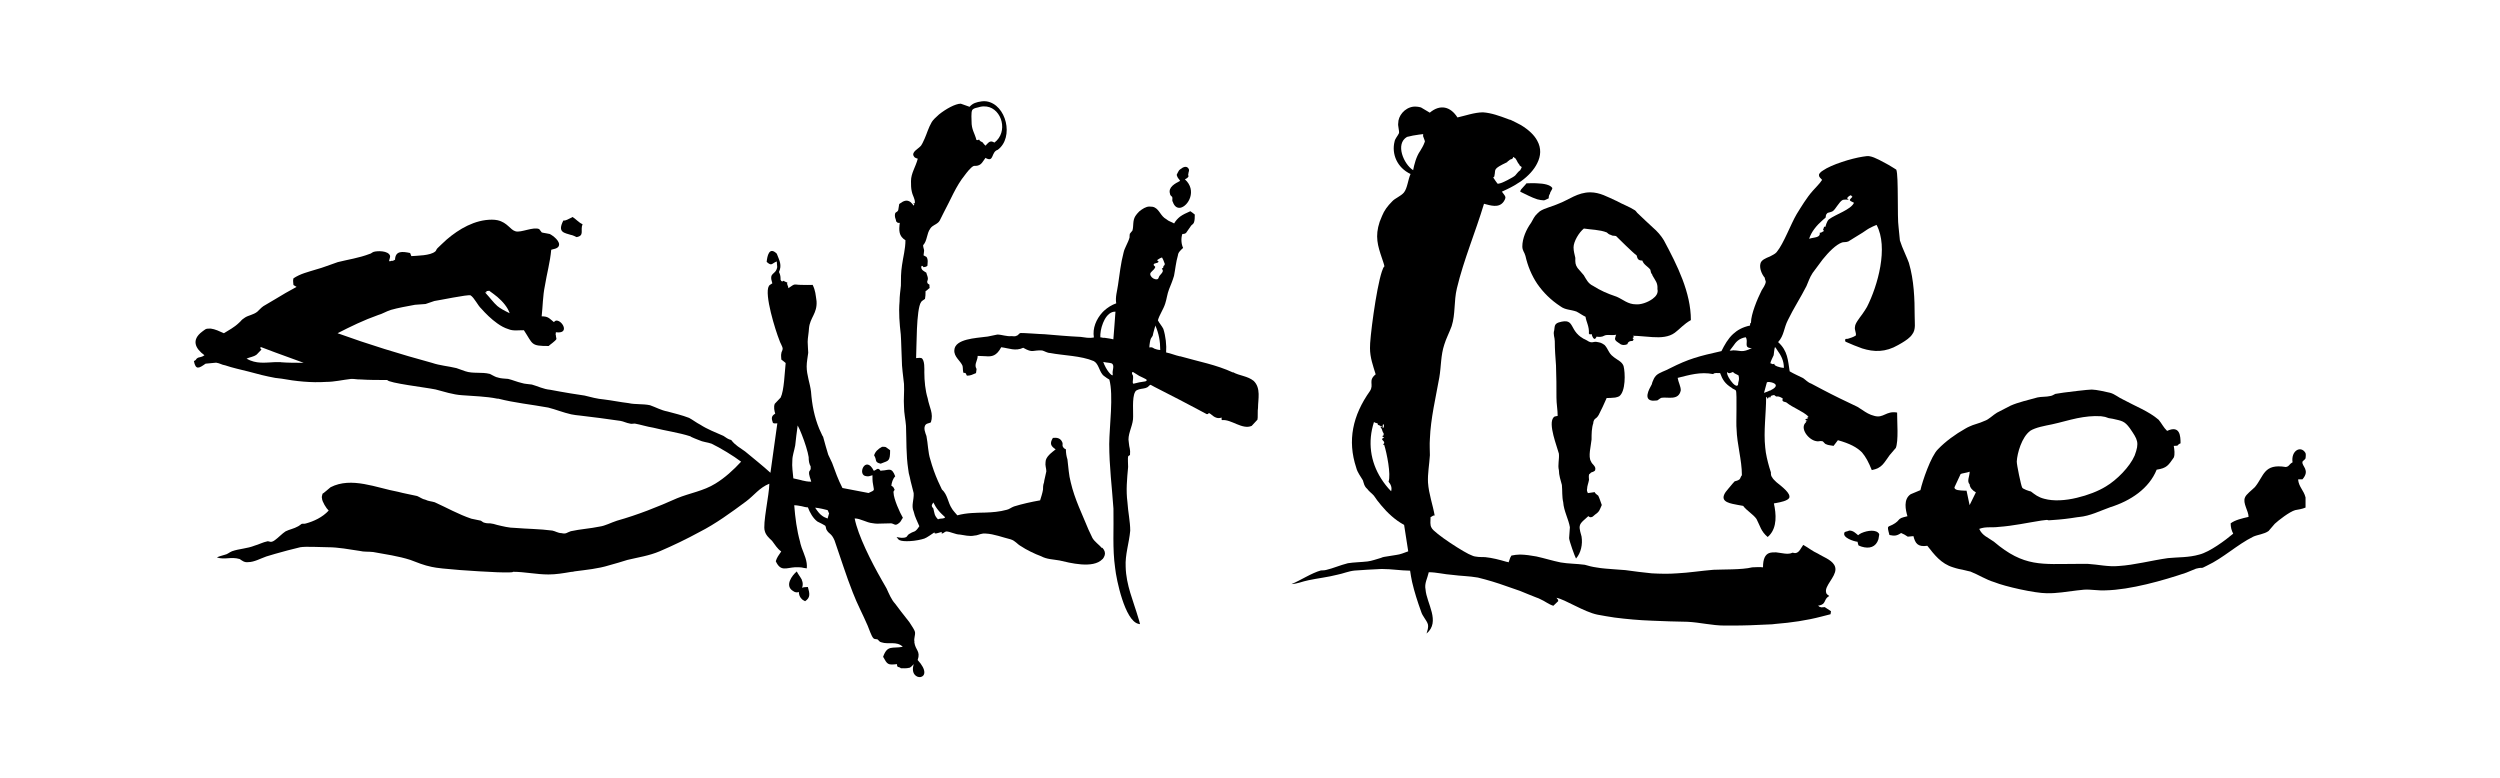 <?xml version="1.0" encoding="UTF-8"?><svg id="Layer_1" xmlns="http://www.w3.org/2000/svg" viewBox="0 0 225 70"><path d="m105.5,17.74c.05.14-.04.32.05.42.14.42.39.58.67.54.72-.12,1.54-1.56.42-2.56.09-.05.21-.09.31-.23.05-.05-.05-.17,0-.26,0-.14.1-.28.05-.42-.18-.37-.53-.19-.77,0-.07.05-.12.1-.14.14-.09.14-.14.27-.19.37.1.35.18.3.31.54-.44.23-1.1.56-.91,1.16,0,.12.11.21.21.3"/><path d="m79.25,41.73s.09-.02.14-.05c.58-.23.72-.16.72-1.16-.44-.3-.3-.31-.72-.31q-.58.3-.72.77c.28.44,0,.61.58.75"/><path d="m72.19,52.89c.08-.21.08-.46-.02-.67,0-.02,0-.05-.02-.07-.14-.26-.32-.47-.44-.72-.44.37-1.1,1.28-.35,1.75.21.16.4.16.53.09.02.28.09.46.26.63.07.09.19.14.31.21.49-.33.42-.67.25-1.28-.24,0-.4.02-.52.07"/><path d="m51.45,21.15c.16.05.3.12.44.19.75-.13.31-.63.54-1.16-.37-.16-.61-.49-.91-.65-.03.02-.05.02-.07.05-.33.14-.47.28-.75.27-.56,1.09.09,1.1.74,1.31"/><path d="m110.96,33.52c-1.51-.7-3.09-.98-4.65-1.43-.05-.02-.07-.02-.12-.02-.42-.09-.79-.26-1.24-.35.05-.65-.04-1.47-.25-2.12-.14-.28-.35-.49-.49-.77.14-.51.49-.97.66-1.51.14-.42.17-.84.35-1.3.14-.35.3-.72.44-1.19.12-.6.17-1.23.35-1.84.02-.19.09-.28.19-.4.07-.09.16-.16.28-.28-.16-.32-.21-.84-.07-1.25.07,0,.21,0,.33-.09l.44-.63c.04-.09.19-.14.26-.28.09-.19.09-.51.09-.75-.12-.1-.26-.21-.4-.3-.37.16-.67.3-.93.49-.21.17-.38.35-.53.61-.23-.14-.49-.19-.7-.38-.51-.28-.6-.82-1.04-1.05-.12-.07-.28-.09-.49-.09-.3,0-.63.21-.91.44-.14.14-.28.3-.35.42-.26.42-.14.88-.26,1.3-.09.12-.19.21-.24.3-.02.14-.02.23-.02.32-.14.51-.45.93-.54,1.37-.26.98-.35,1.93-.5,2.91-.07.53-.26,1.1-.16,1.65-.4.14-.77.37-1.1.67-.05.05-.09.1-.14.14-.56.61-.91,1.44-.77,2.26-.44.09-.8,0-1.19-.05-1.11-.05-2.16-.15-3.26-.24-.35,0-2-.14-2.19-.1-.11.05-.21.23-.3.23-.16.1-.35.04-.47.04-.44.05-.88-.14-1.28-.14l-.87.18s-.11.02-.18.02c-.84.12-2.77.18-2.82,1.2-.05.61.56.96.74,1.42.05.23,0,.51.11.65.19-.09.19.09.28.23.35,0,.47-.09.82-.23,0-.09.05-.23.05-.37-.05-.09-.09-.18-.09-.32,0-.28.19-.53.19-.86.25,0,.51.03.72.03.56.05.98-.02,1.4-.81.7.09,1.28.38,1.98.05.9.51.81.19,1.7.24.21.05.46.23.72.23,1.19.23,2.79.24,3.93.73.42.23.47.81.77,1.19.02.02.05.04.05.07,0,0,.05.02.09.07.14.12.42.3.49.33.39,1.4,0,4.28-.01,5.8,0,1.98.25,3.91.38,5.82.04,1.79-.1,3.59.15,5.33.11,1.07.88,4.73,2.08,5.03.07.03.12.02.16.03-.05-.19-.09-.4-.16-.58-.44-1.5-1.09-2.93-1.13-4.57-.06-1.1.31-2.14.41-3.26,0-.82-.2-1.7-.25-2.56-.14-1.07-.04-2.07.06-3.17,0-.09-.04-.89,0-.94,0-.04.09-.09.17-.14.05-.58-.07-.58-.11-1.14-.14-.65.31-1.37.38-2.07.05-.58-.11-1.93.19-2.47.07-.14.21-.18.35-.23.26-.07.56-.07.74-.18.1-.04.17-.19.3-.23,0,0,.14.07.35.19.49.26,1.39.72,2.28,1.17,1.14.61,2.28,1.19,2.42,1.28.28,0,.09-.02.16-.09.23-.04.53.63,1.19.4,0,.14-.05.19.05.23.81-.09,1.81.89,2.65.52l.52-.56c.05-.14,0-.86.05-1.05,0-.79.28-1.79-.39-2.44-.56-.45-1.26-.45-1.86-.78m-10.83.19c.07.27-.41-.1-.76-.89-.02-.07-.07-.17-.09-.23.03,0,.04.02.09.02.19.05.51.05.68.12.3.19,0,.67.09.98m.04-3.15c-.24-.07-.51-.09-.79-.14-.05,0-.09,0-.14,0-.07-.02-.16-.04-.23-.04-.02-.33.05-.82.24-1.29.05-.09.09-.18.14-.3.23-.42.56-.74.98-.72-.07.86-.11,1.63-.19,2.49m2.9,3.78l-.56.09-.51.12c-.21.02.07-.63-.12-.82-.07-.09-.02-.3.09-.21.18.12.37.23.53.33.56.28.86.35.56.49m.86-10.22s.02-.07.02-.09l-.02-.02c-.05-.07-.19-.12-.09-.23,0-.02.05-.05.09-.05.07-.02.17-.05.23-.07.26-.16-.16-.16,0-.26.12-.07.19-.14.4-.21.02,0,.2.4.25.58,0,0,0,.14-.12.19,0,0,0,.21-.09.2-.07,0-.07.03,0,.12.16.24-.28.47-.33.7-.05.19-.18.21-.35.16-.21-.05-.42-.26-.42-.46,0-.19.35-.35.42-.56m-.02,7.29c-.18-.09-.21-.17-.48-.12,0-.26.09-.7.12-.75.02-.09.11-.16.18-.3,0-.07.12-.49.19-.74.02-.07.05-.14.05-.19.32.75.44,1.42.44,2.21-.25-.02-.39-.07-.49-.11"/><path d="m82.3,57.74c-.07-.28.09-.54.05-.86-.04-.18-.26-.51-.51-.89-.47-.6-1.05-1.33-1.28-1.66-.33-.35-.56-.91-.77-1.37-.14-.23-.28-.49-.44-.77-.93-1.63-2.13-3.99-2.43-5.53.53,0,1.05.38,1.63.43.26.05.53.05.82.03.28,0,.55-.02.84-.02.3.05.35.28.72-.04.14-.09.19-.28.33-.46-.28-.47-.83-1.7-.84-2.26-.04-.09.05-.18.1-.26-.14-.28-.09-.23-.3-.37.04-.28.12-.6.35-.84-.32-.87-.58-.54-1.18-.52-.04,0-.09.02-.14.02-.26-.37-.37-.05-.61,0-.74-1.49-1.56.44-.65.49.19.05.35-.05.53-.09,0,.28,0,.56.05.79.07.63.25.51-.4.81l-2.35-.45c-.39-.75-.65-1.49-.93-2.26l-.35-.74c-.16-.49-.3-1.05-.46-1.61,0,0-.02-.04-.07-.11-.09-.21-.28-.61-.28-.61-.44-1.07-.65-2.16-.74-3.35-.09-.75-.39-1.47-.39-2.26,0-.42.09-.81.14-1.23,0-.28-.05-.6-.05-.98,0-.35.1-.81.12-1.24.09-.95.75-1.32.68-2.42-.09-.6-.09-.93-.35-1.47-.35,0-.65.02-.96,0h-.02c-.77,0-.51-.19-1.21.3,0-.25-.16-.3-.09-.53-.07,0-.11,0-.16-.05-.09,0-.09-.04-.14-.09-.09,0-.12.09-.17.05-.1,0-.09-.09-.14-.14,0-.23,0-.42-.14-.7.28-.63.05-1-.2-1.65-.69-.68-.86.23-.91.74.47.42.44.14.91-.04,0,.18.04.37.04.51-.14.77-.79.4-.44,1.46-.12.09-.26.14-.31.24-.44.72.6,4.03.94,4.87.05.21.3.58.3.77,0,.18-.12.28-.12.42-.05.19,0,.37,0,.56.11.07.26.21.39.31-.09.83-.14,2.49-.45,3.11l-.53.56c-.12.28-.03.66.04.89-.37.21-.35.44-.21.82.09.09.21.05.4.05l-.62,4.45c-.63-.58-1.63-1.38-2.28-1.92-.46-.33-.9-.56-1.25-1.03-.26-.05-.49-.23-.7-.37-.7-.31-1.44-.59-2.09-1.01-.35-.18-.65-.42-1-.61-.65-.25-1.3-.4-1.96-.58-.55-.1-1.04-.38-1.56-.56-.65-.14-1.33-.05-1.93-.19-.77-.09-1.47-.24-2.21-.33-.61-.05-1.19-.21-1.75-.35-.42-.07-.81-.12-1.23-.19-.63-.11-1.26-.21-1.86-.33-.6-.05-1.14-.33-1.65-.47-.3-.05-.65-.05-.91-.14-.44-.1-.84-.28-1.23-.37-.3-.03-.65-.03-.91-.12-.03-.02-.07-.02-.09-.02-.23-.07-.46-.23-.65-.31-.75-.19-1.51,0-2.21-.24l-.79-.28c-.74-.18-1.49-.23-2.19-.47-2.86-.78-5.75-1.67-8.51-2.67,1.17-.6,2.36-1.18,3.66-1.64.35-.09.7-.32,1.14-.46.67-.19,1.42-.32,2.17-.46l.95-.07.79-.27c.39-.05,3.01-.6,3.26-.51.35.23.65.91.96,1.19.39.44.9.95,1.44,1.33.33.24.67.42,1,.52.44.19.93.09,1.4.1.84,1.28.6,1.42,2.23,1.42.07-.09.61-.44.7-.63,0-.09-.05-.18-.05-.33-.05-.04,0-.18,0-.28,1.26.18.61-1.05.05-1.05-.09,0-.19.09-.23.14-.47-.38-.51-.51-1.1-.52.1-.89.1-1.84.29-2.75.17-1.07.47-2.12.57-3.24.16-.07.51-.07.66-.3.25-.42-.51-.98-.79-1.12-.17-.05-.56-.09-.72-.14-.09-.09-.14-.21-.23-.3-.51-.24-1.65.34-2.12.2-.49-.12-.72-.79-1.63-1-.14-.03-.33-.05-.51-.05-1.54,0-2.96.84-4.06,1.78-.3.28-.61.56-.84.79-.12.12-.12.26-.21.3-.44.37-1.61.37-2.14.41l-.11-.28c-.68-.14-1.35-.24-1.36.65-.04,0-.09-.05-.09-.05-.05.05-.04.09-.04.09-.05.05-.14,0-.14,0-.12.05-.16.05-.26.05,0-.14.09-.28.09-.47-.14-.51-1.19-.47-1.49-.37-.12.04-.26.18-.35.18-.96.37-1.96.51-2.87.74-.7.23-1.3.49-1.98.67-.73.23-1.38.37-2.01.79-.07.23,0,.41,0,.6l.28.17c-.68.37-1.31.72-1.93,1.11-.35.21-.7.42-1.05.62-.21.14-.4.37-.56.51-.35.27-.79.32-1.09.51-.47.32-.21.18-.56.49-.44.42-.91.65-1.35.93-.4-.18-.79-.37-1.19-.42-.51,0-.42.04-.77.28-.98.74-.63,1.51.21,2.12-.31.23-.49.14-.65.27-.09.05-.09.12-.14.16-.07.05-.12.09-.16.09.16.84.46.66,1.05.24l.95-.09c.35.05.49.19.82.24.67.23,1.39.38,2.1.56.74.21,1.58.42,2.4.57.18.02.4.05.58.07,1.25.23,2.65.38,4,.29.74,0,1.46-.18,2.26-.27.4,0,.4.05.84.05.77.05,1.56.05,2.4.05.14.28,3.42.66,4.35.85.74.19,1.56.47,2.4.52,1,.08,2.14.1,3.16.31.02,0,.07,0,.09,0,1.49.38,2.95.52,4.49.8.68.17,1.35.45,2.07.61.26.05.53.09.79.11,1.24.15,2.39.29,3.65.48.28.05.53.19.84.24.14.05.26,0,.44,0,.51.09,1.09.28,1.66.37,1.09.28,2.26.43,3.35.78,0,.05.74.33.74.33.4.19.77.19,1.16.33.79.38,1.98,1.1,2.66,1.62-.68.74-1.47,1.46-2.31,1.97-1.07.67-2.31.85-3.45,1.32-1.77.79-3.56,1.5-5.41,2.02-.56.18-1.05.46-1.56.53-.86.18-1.75.23-2.56.41h-.02c-.42.14-.42.28-.86.18-.3,0-.56-.18-.82-.23-1.14-.15-2.28-.15-3.35-.24-.53,0-1.09-.14-1.63-.27-.21-.07-.42-.12-.61-.14-.16,0-.35,0-.49-.05-.12,0-.26-.14-.35-.19l-.86-.18c-1.14-.38-2.21-.99-3.3-1.48-.3-.09-.56-.09-.84-.23-.26-.04-.51-.24-.74-.33-.61-.14-1.16-.23-1.72-.38-1.93-.35-4.19-1.38-6.07-.41-.12.09-.68.59-.72.58-.05.14-.09.33-.05.42,0,.28.39.91.6,1.1-.56.61-1.35.97-2.05,1.16-.14.05-.3,0-.39.04-.12.09-.21.16-.3.21-.4.23-.79.28-1.14.46-.3.19-.66.58-.96.79-.09.07-.19.12-.26.14-.14.05-.26-.04-.39-.04-.44.09-.82.3-1.16.39-.7.28-1.4.28-2.05.51-.3.13-.4.27-.66.32-.28.09-.53.14-.7.24.72.23,1.25-.09,2.05.14.21.14.42.33.77.28.53,0,1.09-.32,1.63-.51.26-.07.52-.16.77-.23.74-.21,1.51-.42,2.28-.6.51-.09,1.86,0,2.51,0,.89,0,1.91.19,2.84.33.39.1.77.05,1.21.1,1.05.19,2.3.37,3.35.71.6.23,1.23.49,1.93.63.79.19,3.98.4,5.87.48.86.03,1.47.03,1.44-.04,1.05,0,2.1.24,3.19.24.68,0,1.33-.11,2.03-.23.12,0,.21-.02.33-.05,1.05-.14,2.1-.23,3.12-.55.53-.14,1.05-.3,1.63-.48.95-.23,1.95-.37,2.91-.78,1.19-.51,2.4-1.09,3.59-1.74,1.42-.72,2.82-1.74,4.17-2.74.75-.56,1.19-1.23,2.1-1.6,0,.95-.62,3.67-.41,4.26.09.37.4.65.65.88.3.38.44.68.83.96-.23.33-.4.56-.49.88.44.96.93.59,1.74.54.33,0,.42,0,.59.02.11.03.23.05.46.08.07-.65-.23-1.23-.46-1.86-.05-.19-.12-.35-.14-.51-.3-1.07-.44-2.17-.53-3.31.23,0,.44.05.68.09.19.05.37.1.55.1.16.44.47,1,.86,1.28,0,0,.23.12.42.21.17.09.28.16.28.16.09.12.05.3.14.4.21.37.42.27.7.93.55,1.57,1.04,3.17,1.64,4.68.4,1.05.91,1.98,1.34,2.99.1.23.35.98.51,1.12.09.12.26.07.39.12.1.09.19.24.3.24.03,0,.02.02.05.02.61.21,1.37-.14,1.91.4-.96.18-1.38-.19-1.77.9.39.7.41.75,1.25.66,0,.37.14.18.35.37.18,0,.49.03.75-.04.04,0,.09-.02.11-.05.09-.04.18-.18.3-.28-.56,1.7,2.09,1.52.35-.37.28-.81-.2-.86-.3-1.6m-38.5-31.5s-.05-.05,0-.09c.04-.05.14,0,.23-.05.23.17.49.35.74.56.49.42.93.93,1.11,1.47-.53-.26-.86-.44-1.11-.65-.37-.33-.6-.68-1.12-1.24.05,0,.09.05.14,0m-18.5,6.29h-.53c-.91.04-1.68.18-2.56-.31.25-.14.6-.14.91-.37l.44-.46c-.14-.04-.09-.09-.09-.23l1.3.49,2.58.94c-.7,0-1.4,0-2.05-.05m46.87,10.62c-.26-.05-.52-.11-.75-.17-.04-.51-.14-1.05-.09-1.6,0-.46.17-.86.26-1.37.05-.6.14-1.14.22-1.79.11.21.25.49.37.82.28.7.55,1.56.62,2.03,0,.33.04.6.18.84,0,.09,0,.19,0,.23-.04.14-.14.18-.14.28-.04.26.14.63.19.86-.31,0-.58-.05-.86-.12m2.32,3.43c-.19-.07-.35-.14-.49-.25-.23-.16-.4-.4-.62-.72.12,0,.39.05.63.1.21.05.39.09.49.12.07.07.07.21.14.28l-.14.49Z"/><path d="m99.18,49.33c-.26-.3-.67-.58-.86-.91l-.35-.74c-.56-1.38-1.25-2.75-1.6-4.26-.18-.65-.21-1.37-.3-2.07-.09-.28-.14-.58-.14-.91-.09-.05-.21-.09-.26-.23-.09-.09,0-.24-.05-.37-.16-.43-.51-.47-.86-.43-.31.51-.19.74.25,1.03-.35.28-.91.67-.91,1.14-.05.33.07.56.07.84-.03.21-.21.86-.21,1-.09.23-.09.46-.09.65-.05.3-.17.68-.26.96-.79.14-1.61.32-2.35.55-.25.09-.44.26-.65.3-.66.18-1.29.23-1.93.25-.84.02-1.7.02-2.52.25,0,0-.49-.55-.49-.61-.37-.54-.37-1.24-.9-1.72-.12-.26-.23-.49-.35-.75-.27-.61-.51-1.28-.69-1.94-.21-.63-.21-1.42-.35-2.12-.07-.21-.34-.77-.04-1.05.09-.09.28-.09.44-.18.26-.81-.14-1.33-.29-2.17-.21-.67-.3-1.56-.3-2.33,0-.28.05-1.09-.25-1.28-.19-.05-.35,0-.49,0,.05-.89,0-4.42.45-5.05.05-.09.21-.18.35-.28.04-.19.05-.42.05-.7.12-.04.21-.18.37-.28-.02-.09-.02-.16-.02-.3-.05-.05-.19-.09-.19-.19-.05-.09.04-.18.05-.33,0-.23-.09-.32-.14-.56-.21-.14-.47-.23-.46-.53.05-.14.12-.1.21.04.09-.04.23,0,.35-.14,0-.18.09-.56-.09-.79-.07-.04-.17-.09-.26-.14,0-.05.05-.42.05-.42,0-.12-.09-.3-.09-.49.39-.42.3-1.02.65-1.51.21-.3.49-.32.75-.58.02-.05.07-.07.09-.12l.36-.72c.61-1.12,1.1-2.4,1.92-3.4.14-.19.49-.65.75-.79.09-.05.26,0,.4-.05.35-.09.45-.37.7-.7.02.02.05.05.07.05.7.35.42-.58,1.03-.77,1.49-1.11.77-4.09-1.02-4.36-.14-.02-.28-.02-.42,0-.49.07-.8.16-1.1.49l-.79-.28c-.49,0-1.35.48-1.96.97-.3.26-.53.49-.65.68-.3.51-.45,1.07-.65,1.51-.09.19-.26.61-.4.7-.16.19-.82.51-.56.88.05.12.21.17.35.21-.19.75-.61,1.3-.61,2.02,0,.32,0,.65.07.93.09.44.3.63.28,1.05-.05,0-.14,0-.14,0-.05.04.05.05.09.04,0,.09-.05.14-.05.19-.12-.14-.21-.26-.3-.33-.33-.23-.61-.12-1.01.18l-.09.56c-.14.26-.3.09-.3.49,0,.23.11.33.11.51.19.14.05.14.33.14-.09.7-.09,1.19.51,1.56,0,.79-.21,1.51-.31,2.25-.1.63-.1,1.24-.1,1.84-.05.49-.12.95-.12,1.42-.09,1,0,2,.11,2.98.05.72.05,1.51.09,2.21,0,.77.13,1.51.2,2.24.04.7-.05,1.37,0,2.03,0,.6.14,1.18.18,1.74.05,1.33,0,2.61.2,3.91.02.23.07.47.14.7.09.49.25.98.35,1.44.04.61-.24,1.12,0,1.66.11.51.34.89.51,1.32-.42.63-.44.39-.86.67-.02,0-.05.02-.05.02-.14.09-.19.23-.26.28-.28.14-.65.05-.88,0,.09.09.14.23.26.28.18.09.53.11.93.09.49-.02,1.05-.14,1.31-.23.25-.09.61-.37.91-.56,0,.05,0,.09.05.09.04.03.18,0,.3-.04.12-.03.26-.07.31-.09,0,.05-.05.19.04.14.09,0,.21-.14.35-.18.36,0,.84.28,1.24.28.37.05.86.19,1.31.09.25,0,.46-.14.77-.18.09,0,.16,0,.25,0,.72.03,1.54.35,2.24.52.44.14.56.42.95.63.4.28,1.25.7,1.79.89.51.28,1.09.28,1.65.38.91.21,3.02.77,3.86-.11.05-.02.07-.07.09-.11.02-.02.03-.05.05-.07.14-.26.12-.46,0-.67-.05-.07-.09-.12-.14-.19m-11.73-39.36c.14-.23.49-.23.75-.32.21-.05.4-.04.58-.02,1.37.21,1.95,2.29.69,3.24-.12-.05-.16-.09-.3-.1-.16,0-.28.14-.4.26-.03.05-.07.09-.09.12-.14-.09-.21-.23-.3-.32-.14-.05-.23-.1-.3-.24-.09.09-.14.05-.23.05-.17-.65-.45-.93-.44-1.68,0-.05-.05-.84.05-.98m-3.02,36.78s-.03.03-.05.02c-.35-.37-.3-.52-.42-.98-.05-.08-.14-.12-.14-.26,0-.09.09-.18.14-.28.14.28.28.51.46.72.18.23.4.42.6.61-.09.16-.35.09-.6.16"/><path d="m138.36,19.22c-.28.25-.38.53-.56.83-.44.6-.79,1.42-.79,2.12,0,.4.18.49.28.86.2.89.55,1.75,1.06,2.51.53.77,1.23,1.47,2.09,2.03.44.33.89.28,1.44.47.28.14.52.33.82.47.05.44.35.88.3,1.51.09.14.14.04.25.05,0,.05.21.77.44.23.12,0,.28.05.44,0,.12,0,.21-.09.4-.14.25-.04.56.03.86-.02.02-.02.04-.02.07-.02-.03.07-.07.13-.07.21-.05.14-.05.21,0,.28.05.11.21.18.46.37.16.09.37.1.61,0,.05-.18.17-.3.49-.3,0-.05.07-.05.07-.14,0-.05-.11-.05-.07-.14,0,0,.12-.05.12-.09,0,0-.12-.05-.11-.09.53,0,1.16.09,1.77.12.75.05,1.47,0,2-.39.49-.37.82-.79,1.45-1.14,0-2.49-1.22-4.92-2.43-7.18-.25-.42-.6-.82-1-1.16-.44-.42-.9-.82-1.32-1.24-.12-.09-.16-.21-.28-.3-.49-.32-1.16-.56-1.65-.84-.02,0-.04-.02-.07-.03-.74-.33-1.44-.75-2.31-.75-1.12,0-1.93.67-2.77.99-.6.28-1.33.42-1.77.72-.07.07-.14.12-.21.19m4.19,1.36c.61.1,1.44.1,2.05.35.11.1.2.19.39.23.09.09.26.05.42.09h.02c.09.09,1.53,1.52,1.86,1.75.07.28.11.46.51.46.12.38.49.52.72.82.04.14.04.32.16.42.02.05.02.07.04.12.26.46.48.65.44,1.21.09.35-.12.65-.44.88-.45.33-1.08.53-1.5.49-.72,0-1.16-.44-1.72-.68-.04-.02-.07-.02-.11-.04-.72-.24-1.4-.54-2.02-.94-.45-.21-.61-.58-.84-.96l-.56-.65c-.21-.31-.21-.49-.2-.91-.07-.33-.16-.6-.16-.95,0-.52.49-1.35.94-1.7"/><path d="m206.87,43.14h.35c.72-.83-.07-1.18,0-1.56,0-.1.21-.18.28-.33,0-.14.05-.28,0-.47-.4-.72-1.33-.24-1.17.83-.35.19-.28.37-.61.42-2-.33-1.95.81-2.78,1.81-.28.28-.79.65-.89.93-.23.51.33,1.23.32,1.75-.61.14-1.21.28-1.61.58q0,.51.23.93c-.72.61-2.13,1.65-3.05,1.88-.96.28-1.94.23-2.82.32-1.49.21-3.01.62-4.43.71-.95.09-1.88-.14-2.77-.19-.35,0-.68,0-1,0-3.14,0-4.75.32-7.47-2-.56-.4-1.04-.54-1.32-1.15.61-.23,1.05-.09,1.77-.18,1.28-.09,2.54-.37,3.82-.57.96-.14.23.04,1.05-.05.68-.04,1.45-.13,2.17-.25.07,0,.12-.02.17-.02,1-.09,1.88-.55,2.81-.88,1.85-.58,3.5-1.69,4.18-3.38.93-.14,1.05-.4,1.54-1.09.12-.28.05-.75,0-1.05.56,0,.23-.09.61-.23,0-.65-.04-1.66-1.21-1.12-.32-.3-.49-.68-.76-1-.89-.77-2.12-1.23-3.16-1.8-.44-.19-.77-.51-1.21-.63-.44-.1-1.21-.28-1.65-.29-.16,0-.7.05-1.28.12-.83.09-1.84.23-2,.27-.16.09-.33.18-.45.19-.37.09-.81.05-1.16.13-.81.23-1.7.42-2.42.74-.45.23-.89.46-1.22.63-.39.23-.72.61-1.12.74-.48.23-1,.32-1.37.51-.11.05-.24.11-.35.18-.91.51-1.8,1.16-2.47,1.86-.63.6-1.41,2.9-1.58,3.68l-.88.37c-.68.46-.45,1.42-.29,1.98-.28.07-.46.11-.56.16-.26.12-.21.24-.54.46-.67.46-.79.05-.52,1.07.44.09.65.09,1.05-.18.23.09.39.19.6.33l.51-.05c.16.63.37,1,1.25.87.63.8,1.23,1.61,2.32,1.94.35.12.7.19,1.05.26.16.05.32.07.51.12.72.28,1.37.72,2.17.96.93.38,3.63.99,4.7.99.89.02,1.8-.14,2.7-.25.23-.02.44-.05.65-.07.63-.04,1.28.1,1.96.06,2.21-.05,5.15-.88,7.24-1.59l.88-.36c.77-.19.29.09,1-.28,1.45-.68,2.7-1.88,4.15-2.6.39-.18,1-.23,1.38-.51l.56-.65c.32-.3,1.33-1.09,1.84-1.23.26-.05.6-.09.93-.23v-.91c-.16-.65-.6-.93-.67-1.61m-24.11-4.39c.51-.31,1.28-.44,1.96-.58.75-.16,1.49-.39,2.26-.55.7-.14,1.4-.23,2.16-.18.72.09.32.14,1.05.23.82.19,1.05.19,1.53.84.72,1.05.88,1.28.44,2.47-.44,1.02-1.61,2.2-2.59,2.78-.68.42-1.63.79-2.61,1.02-1.02.25-2.1.32-2.93.09-.56-.14-.84-.38-1.21-.66-.07,0-.79-.23-.79-.37-.09-.14-.49-2.05-.48-2.33.04-.74.45-2.21,1.22-2.76m-5.47,6.67l-.27-1.28h-.14c-.49-.02-.95-.03-.95-.3l.53-1.14c0-.09.22-.12.42-.16.16-.02.3-.07.42-.11,0,.42-.28.86,0,1.14,0,.28.28.58.56.72l-.56,1.14Z"/><path d="m143.39,38.03c.12-.47.23-.24.49-.68.23-.46.51-1.02.72-1.53.16,0,.49,0,.77-.04.14-.02.25-.07.35-.11.6-.42.56-2.12.4-2.73-.14-.37-.46-.49-.74-.7-.08-.04-.14-.11-.21-.16-.39-.28-.44-.7-.76-1.03-.33-.23-.37-.21-.72-.28-.32-.05-.4.19-.88-.14-1.77-.77-.9-2.1-2.53-1.61-.4.14-.35.37-.4.7-.12.37.05.65.05.98,0,.77.06,1.47.11,2.19.04.98.04,1.98.04,2.89,0,.56.11,1.12.11,1.65-.16.04-.33.04-.37.14-.52.56.32,2.63.48,3.26.05.51-.12,1.02,0,1.49,0,.45.16.91.27,1.33.05.53,0,1.05.12,1.56.05.77.48,1.52.6,2.24l-.07.98c0,.23.51,1.65.62,1.84.45-.51.61-1.28.5-1.98-.04-.19-.23-.7-.16-.96.05-.32.49-.6.77-.88.05.05.17.14.28.09.11,0,.2-.14.33-.23.4-.27.4-.41.6-.86-.09-.23-.2-.61-.32-.84-.11-.09-.28-.19-.32-.32l-.61.09c-.07-.15-.11-.24-.07-.4,0-.23.12-.51.17-.79,0-.14-.04-.28,0-.47,0-.05.11-.09.18-.19.09-.04.32-.09.37-.21.12-.37-.28-.51-.37-.79-.28-.42,0-1.42.05-1.98,0-.47,0-1.05.17-1.51"/><path d="m170.61,40.35c.28-.65.12-2.45.13-3.22-1-.18-1.22.54-2.05.3-.42-.1-.76-.31-1.09-.54-.14-.09-.3-.18-.44-.28-1.1-.52-2.12-1.01-3.14-1.55-.32-.16-.67-.35-1.02-.54-.28-.09-.49-.33-.72-.49-.37-.19-.81-.37-1.21-.61-.16-.98-.16-1.84-1.04-2.63.56-.63.49-1.23.89-2,.49-1.02,1.12-1.98,1.66-3.04.16-.35.28-.77.56-1.19.21-.28.54-.74.9-1.21.54-.67,1.2-1.34,1.75-1.53.17-.05.33,0,.56-.09.13-.07.74-.47,1.28-.79.3-.21.59-.4.7-.44.3-.16.09-.05.56-.26,1.09,2.03.1,5.49-.86,7.38-.1.18-.26.42-.42.65-.31.42-.66.86-.66,1.14-.07.28.14.55.07.79-.26.16-.47.21-.68.28-.12.04-.25,0-.25.04-.07.12,0,.17,0,.23.52.23,1.02.44,1.51.61,1.05.33,2.09.36,3.24-.31.1-.05.21-.12.33-.19.35-.21.74-.47.93-.77.35-.44.21-1.07.22-1.63,0-1.56-.06-3.24-.52-4.8-.18-.49-.42-.98-.61-1.46-.07-.18-.14-.37-.2-.56l-.12-1.21c-.13-.84.01-4.59-.2-5.15.07.02-.72-.45-.72-.45-.44-.23-1.21-.7-1.7-.77-.14-.03-.35,0-.6.04-1.03.16-2.82.71-3.59,1.25-.23.14-.37.3-.35.42,0,.19.17.28.28.42-.28.42-.56.65-.84.98-.56.63-1.05,1.46-1.45,2.1-.53.9-1.17,2.65-1.78,3.39t-.04.05c-.14.16-.37.25-.58.37-.39.16-.79.32-.86.64-.11.4.11.96.39,1.28,0,.14.09.28.09.37-.04.28-.26.58-.37.76-.4.79-.96,2.16-.96,2.89.02.09-.09-.05-.09.28-.68.14-1.15.42-1.52.76-.46.42-.77.98-1.05,1.54-2.05.46-2.94.69-4.64,1.55-.4.23-.96.37-1.24.65-.16.16-.26.39-.33.58-.02.07-.05.14-.05.19-.3.53-.75,1.4.04,1.49.12,0,.28,0,.44-.02.11-.05.23-.19.39-.24.56-.09,1.54.28,1.73-.67,0-.37-.23-.75-.28-1.12,1.05-.26,2.05-.57,3.2-.34.07-.14.4-.09.62-.09.21.58.44.96,1.05,1.33.02.03.05.04.09.07.09.05.21.09.28.17.12.23,0,3.07.06,3.45.04,1.42.48,2.79.48,4.17-.12.14-.12.27-.21.37-.17.14-.35.14-.44.18,0,0-.09.09-.19.21-.16.19-.37.44-.37.44-.81.89-.4,1.21.37,1.38.28.07.6.11.95.18.33.44.93.77,1.21,1.19.33.63.39,1.1,1,1.61.05-.04.09-.09.14-.13.72-.75.63-1.93.42-2.89.05-.02.12-.02.21-.04.39-.07,1.03-.2,1.17-.46.16-.4-.62-.98-1.16-1.42-.18-.17-.32-.31-.37-.42-.12-.14-.12-.28-.12-.46-.04-.14-.09-.28-.14-.44-.16-.56-.32-1.19-.37-1.79-.16-1.47.08-3.03.08-4.57.21.14.04.33.28-.02,0,0,0,.05.02.07.02.02.05.05.07,0,.07,0,0-.07.07-.12.05-.05.16-.05.28-.09.12.09.17.14.21.14.09,0,.16-.07.56.16,0,.09-.04.19,0,.23.05.09.24.09.33.14.63.51,1.44.75,2,1.28-.4.09.32.05-.28.23,0,.04,0,.09.05.09,0,.04.12.05.12.05,0,.05-.12.05-.12.05-.05.05,0,.09,0,.09-.61.51.23,1.61.95,1.7.16.05.3-.05.51,0h.02c.12.05.18.24.35.28.16.09.44.09.65.14l.39-.51c1.07.3,1.7.63,2.17,1.1.34.4.6.89.88,1.59.94-.18,1.09-.65,1.61-1.35l.53-.62Zm-6.56-20.55c.09-.07.16-.14.25-.21.05-.14-.02-.25.17-.42.07-.04.32-.07.47-.16.26-.16.58-.86.91-1.02.14-.04.35-.02.56-.02-.07-.04-.14-.04-.16-.14,0-.05.19-.23.33-.26.07.05.07.1.14.14-.3.32-.37.3.14.54-.28.62-1.65,1.04-2.24,1.48-.21.14-.33.68-.33.68-.21-.03-.09.04-.18.18-.1.21.09.07.02.21-.02.02-.05.05-.07.04-.09.07-.28.16-.28.07.07.51-.46.42-.96.58.21-.63.63-1.16,1.24-1.7m-7.65,14.86c-.07.14-.26.05-.44-.14-.28-.3-.58-.79-.53-1.03.19.19.26.09.52,0h.02c.07.14.35.21.49.31.11.46-.05.54-.05.86m-.43-3.12c-.09.02-.21.03-.32.03.11-.14.21-.28.32-.42.24-.35.49-.67,1.12-.79.3.4-.26.98.56.98-.91.44-.98.21-1.68.2m3.3,3.62c-.14.07-.33.14-.53.21.09-.33.18-.63.26-.95.03-.02.14-.05.28-.02.39.05.95.31,0,.77m.63-2.19c-.07-.02-.16-.07-.23-.14,0,0,0-.05,0-.09-.07,0-.14.04-.14.04l-.23-.09c.05-.23.18-.44.3-.72,0-.05.08-.7.12-.74.07.09.14.16.18.25.39.53.62,1,.62,1.63-.26-.02-.44-.07-.63-.14"/><path d="m137.39,16.49c-.17.23-.37.4-.49.56-.05.08-.08.14-.07.21.02,0,.05.02.07.03.39.18.95.49,1.46.65.21.05.4.09.58.09.12,0,.21-.09.44-.18,0-.07,0-.26.12-.42,0-.16.21-.35.21-.51-.19-.3-.79-.4-1.35-.42-.37-.03-.74,0-.97,0"/><path d="m167.56,47.96c-.14.07-.26.14-.33.21-.23-.19-.44-.42-.79-.42-.21.1-.44.09-.44.19-.21.44.84.79,1.18.82.03.16.07.3.09.33.09.05.19.07.28.11.69.21,1.28.05,1.51-.67,0-.09.07-.3.07-.46-.23-.45-1.07-.33-1.58-.1"/><path d="m163.97,50.02c-.12-.05-.23-.12-.35-.19-.51-.23-.84-.52-1.33-.79-.28.37-.4.88-.96.7-.4.21-.98.02-1.49-.03-.23,0-.44,0-.63.07-.33.14-.54.49-.54,1.28-.32-.05-.65,0-.97,0-.49.12-1.14.16-1.79.18-.63.02-1.24.02-1.7.04-1.12.09-2.22.27-3.27.32-.77.06-1.53.04-2.28,0-.79-.07-1.61-.19-2.38-.29-.32-.02-.65-.05-.95-.07-.56-.05-1.12-.07-1.65-.17-.37-.05-.72-.14-1.05-.24-.72-.1-1.49-.09-2.17-.21-.74-.15-1.46-.38-2.19-.54-.49-.09-.98-.16-1.47-.17-.26,0-.51.04-.77.09-.16.23-.17.42-.26.61-.07-.03-.14-.05-.19-.05-.65-.19-1.26-.35-1.93-.42-.33,0-.89,0-1.16-.14-.61-.19-3.46-2.04-3.65-2.5-.16-.26-.09-.59-.09-.96.16-.05.21-.18.37-.14-.16-.95-.53-1.93-.6-2.98-.04-.79.12-1.61.17-2.45,0-.44-.04-.95,0-1.47.07-1.84.52-3.68.85-5.54.17-.98.12-1.98.45-2.96.16-.53.44-1.05.66-1.65.35-1.1.19-2.24.47-3.4.61-2.56,1.67-5.05,2.44-7.61.56.14,1.32.42,1.76-.18.05-.09.17-.23.17-.42-.05-.18-.21-.32-.32-.49.16-.07.33-.16.49-.23.44-.21.84-.44,1.22-.7.67-.48,1.19-1.05,1.47-1.63.33-.65.38-1.35,0-2.03-.26-.49-.74-.96-1.46-1.4-.28-.16-.59-.3-.93-.47-.09-.02-.19-.04-.28-.09-.7-.26-1.46-.54-2.21-.59-.76,0-1.65.32-2.3.46-.62-.98-1.55-1.22-2.49-.43l-.79-.47c-.23-.07-.48-.09-.7-.07-.79.11-1.36.84-1.35,1.49-.05.19.11.7.07.89-.12.27-.35.48-.4.76-.28,1.12.23,2.35,1.44,2.92-.23.49-.28,1.28-.6,1.67-.28.33-.8.51-1.05.79-.44.44-.72.83-.91,1.3-.07.17-.14.35-.22.54-.44,1.32-.17,2.16.2,3.26.07.23.17.46.23.75-.07.04-.16.23-.23.46-.52,1.56-1.11,6.17-1.07,6.91,0,.84.27,1.56.51,2.35-.72.58-.12.91-.52,1.51-1.55,2.19-2.04,4.44-1.23,6.89.11.44.39.77.6,1.14.11.33.11.52.39.77.16.23.44.42.6.61.19.28.39.56.65.86.56.68,1.28,1.35,2.07,1.77l.37,2.38c-.38.14-.72.28-1.05.32l-1.12.18c-.09.02-.19.04-.28.09-.4.11-.81.27-1.21.32-.61.07-1.21.07-1.77.16-.72.18-1.33.46-1.94.6-.16.05-.4.04-.49.05-.84.23-1.84.9-2.65,1.23.6-.04.93-.23,1.54-.35.84-.18,1.72-.27,2.61-.5.48-.09,1-.32,1.54-.37.74-.05,1.58-.11,2.38-.14.05,0,.07,0,.12,0,.84,0,1.61.14,2.49.15.05.35.11.7.18,1.02.21.91.49,1.77.81,2.66.12.42.49.76.61,1.14.07.33-.05.56-.12.84,1.28-1.07,0-2.72-.09-3.96-.12-.56.17-1,.29-1.56.7,0,1.37.19,2.14.24.72.1,1.49.1,2.28.24.86.21,1.72.47,2.58.78.39.14.81.28,1.21.42.49.19.97.41,1.46.59.14.05.26.09.38.16.4.17.72.45,1.16.59l.44-.42c0-.14-.05-.17-.16-.3.77.14,2.49,1.28,3.7,1.52.51.09,1.03.19,1.54.26,1.09.14,2.21.24,3.33.28,1.07.05,2.14.08,3.21.1,1.12.05,2.21.34,3.37.34h.65c1.09,0,2.19-.04,3.3-.1.21,0,.42-.02.63-.05,1.39-.11,2.79-.31,4.12-.66.28-.07.54-.14.82-.21,0-.09.04-.18.04-.27l-.56-.37c-.11,0-.21.02-.3.02-.02,0-.05,0-.07-.02-.12,0-.16-.09-.23-.14.14,0,.23-.05.3-.07.4-.17.24-.54.7-.79-.12-.09-.28-.19-.28-.33-.16-.56.84-1.37.84-2.07,0-.61-.67-.93-1.25-1.23m-29.44-34.21c.14-.58-.21-.56,1.15-1.21,0,0,0-.02.02-.04.03-.03.07-.07.12-.09.23-.23.3-.04.4-.32.02-.07.14.12.18.09.21.28.17.37.37.58,0,.07.07.12.14.17.03.02.05.02.07.05,0,.07-.05.12-.07.18-.02.02-.05.07-.04.09-.23.16-.35.37-.47.49-.09.09-.37.25-.7.42-.4.21-.84.39-.91.3-.04-.03-.37-.54-.37-.54.07-.05.12-.09.11-.16m-9.29,28.41c-.35-.35-.65-.74-.91-1.15-.97-1.53-1.22-3.31-.64-5.1.05.09.23.09.33.14,0,.05,0,.14.07.14,0,0,.14.05.25.12.1.02.19.07.19.07q-.12-.14,0-.28c.09.14.05.18.04.33l-.23-.07-.1-.02s.07.07.09.11c.12.16.09.33.24.51-.05,0,0,.14,0,.14-.05.05-.17.09-.12.09,0,.09.11.09.16.14-.44.14,0,.23,0,.46,0,.09-.09.09-.09.14,0,.05.05.05.09.05.23.73.62,2.66.39,3.31.23.28.32.56.23.86m2.59-30.59c-.33.49-.51,1.18-.61,1.7,0-.02-.02-.02-.02-.02-.81-.52-1.62-2.34-.53-2.98.05,0,.28-.07.53-.12.38-.06.81-.13.91-.13.05.05,0,.14,0,.16.05.19.16.37.17.51-.17.46-.24.51-.45.89"/></svg>